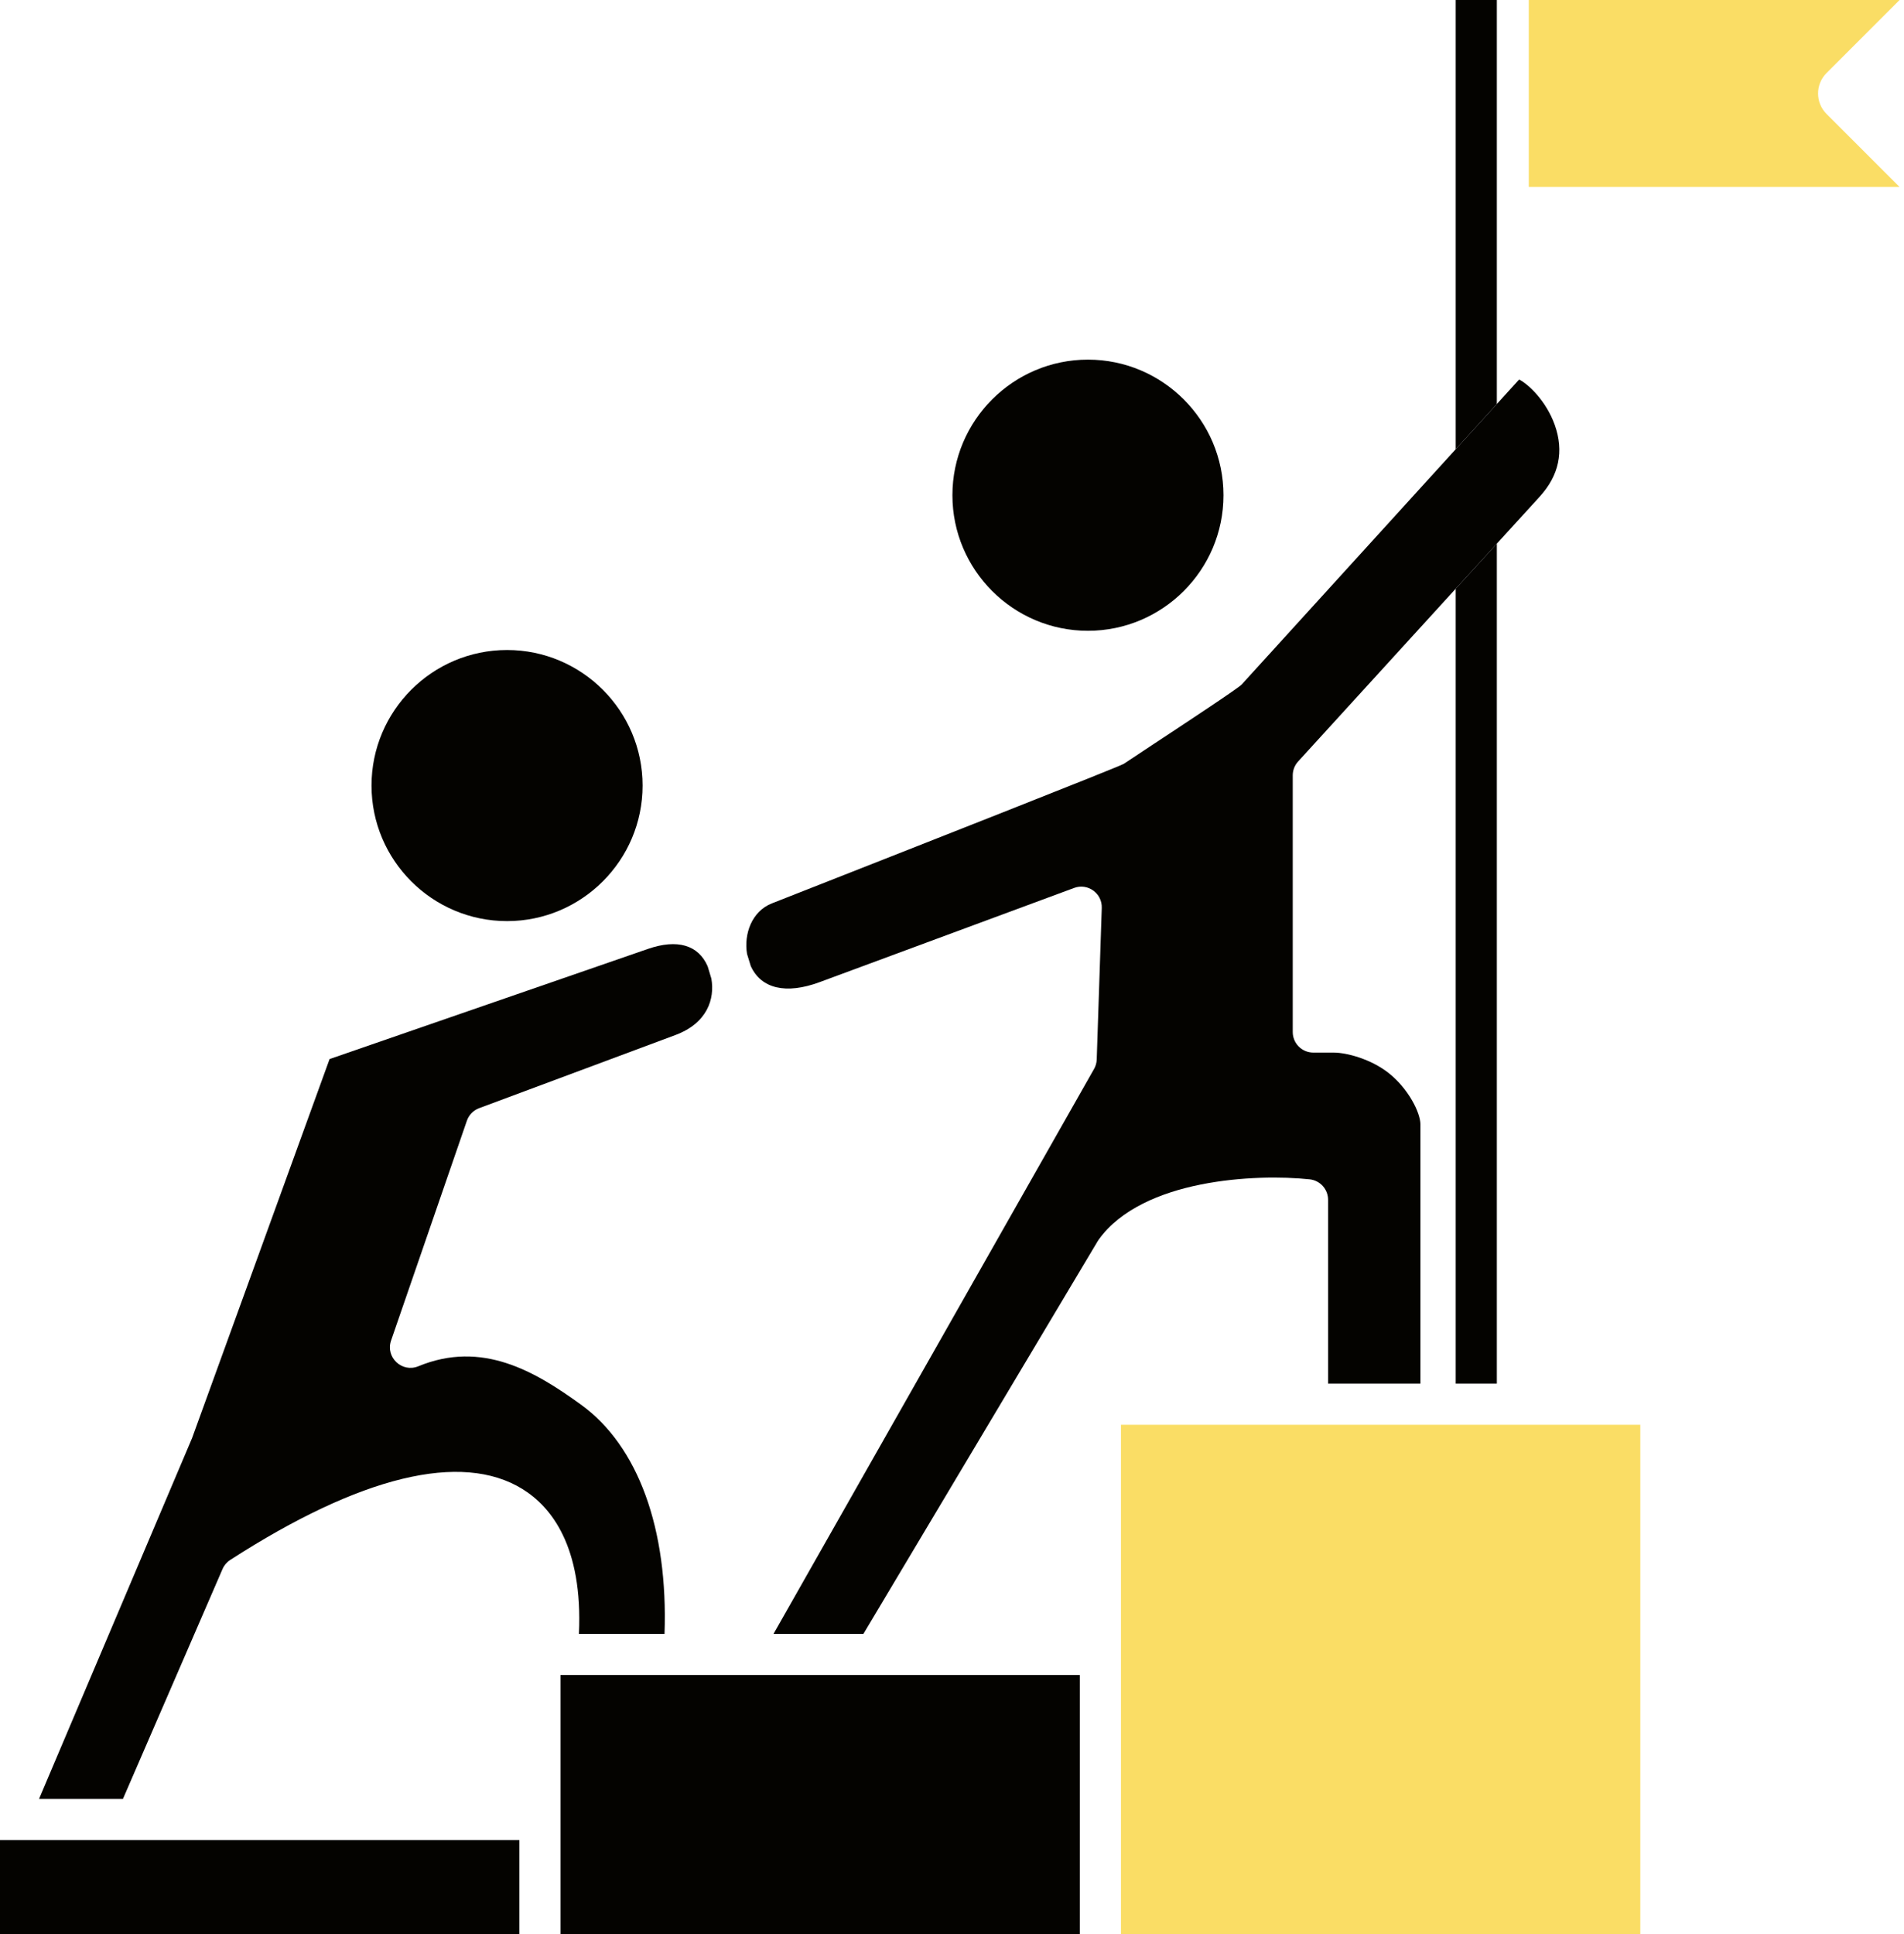 <?xml version="1.0" encoding="UTF-8"?> <svg xmlns="http://www.w3.org/2000/svg" width="255" height="259" viewBox="0 0 255 259" fill="none"> <path d="M67.909 123.344C77.916 123.344 86.06 115.201 86.06 105.193C86.06 95.185 77.916 87.042 67.909 87.042C57.896 87.042 49.757 95.185 49.757 105.193C49.757 115.201 57.896 123.344 67.909 123.344Z" fill="#040300"></path> <path d="M25.725 192.569L44.14 141.817L86.772 127.069C90.707 125.708 93.527 126.535 94.774 129.391L95.274 131.05C95.743 133.753 94.745 137.006 90.435 138.608L64.169 148.394C63.784 148.538 63.437 148.766 63.151 149.061C62.866 149.356 62.65 149.711 62.52 150.1L52.367 179.534C51.611 181.765 53.85 183.853 56.026 182.955C64.567 179.43 71.656 183.642 77.799 188.085C85.476 193.634 89.493 204.738 88.999 218.788H77.535C78.076 207.044 73.81 201.762 69.959 199.385C61.797 194.36 48.269 197.644 30.839 208.885C30.378 209.18 30.017 209.607 29.802 210.111L16.467 240.884H5.231L25.725 192.569Z" fill="#040300"></path> <path d="M208.227 56.903C207.059 53.635 204.661 51.431 203.456 50.82L200.47 54.101L194.959 60.158L166.3 91.658C165.867 92.14 158.778 96.817 154.175 99.853C152.438 101 151.055 101.912 150.518 102.277C149.993 102.634 121.745 113.744 109.047 118.738C106.243 119.84 104.198 120.645 103.376 120.97C100.676 122.038 99.605 125.081 100.051 127.742L100.549 129.362C101.928 132.392 105.255 133.188 109.774 131.516L143.852 118.904C145.684 118.221 147.627 119.623 147.558 121.581L146.882 141.876C146.867 142.321 146.745 142.756 146.524 143.143L103.597 218.789H115.636L147.024 166.183C147.05 166.143 147.076 166.103 147.102 166.065L147.157 165.981C153.015 157.874 168.192 157.163 175.406 157.923C176.082 157.995 176.708 158.315 177.162 158.821C177.617 159.327 177.868 159.983 177.868 160.663V185.278H190.234V150.578C190.234 148.982 188.628 145.811 186.04 143.736C183.667 141.834 180.382 140.951 178.617 140.951H175.89C175.16 140.951 174.459 140.661 173.942 140.144C173.425 139.627 173.135 138.927 173.135 138.196V103.827C173.135 103.14 173.393 102.477 173.856 101.969L194.959 78.837L200.47 72.798L206.203 66.514C208.805 63.666 209.482 60.431 208.227 56.903Z" fill="#040300"></path> <path d="M145.707 84.468C135.7 84.468 127.556 76.322 127.556 66.317C127.556 56.302 135.7 48.158 145.707 48.158C155.715 48.158 163.859 56.302 163.859 66.317C163.859 76.322 155.715 84.468 145.707 84.468Z" fill="#040300"></path> <path d="M219.683 259H150.127V190.789H219.684L219.683 259Z" fill="#FADD65"></path> <path d="M204.749 25.038V0H254.405L244.624 9.781C243.113 11.292 243.117 13.749 244.624 15.256L254.405 25.038H204.749Z" fill="#FADD65"></path> <path d="M194.959 78.837V185.278H200.47V72.798L194.959 78.837Z" fill="#040300"></path> <path d="M200.47 54.101V0H194.959V60.158L200.47 54.101Z" fill="#040300"></path> <path d="M75.067 224.3V259H144.616V224.3H75.067Z" fill="#040300"></path> <path d="M0 246.398H69.556V259H0V246.398Z" fill="#040300"></path> </svg> 